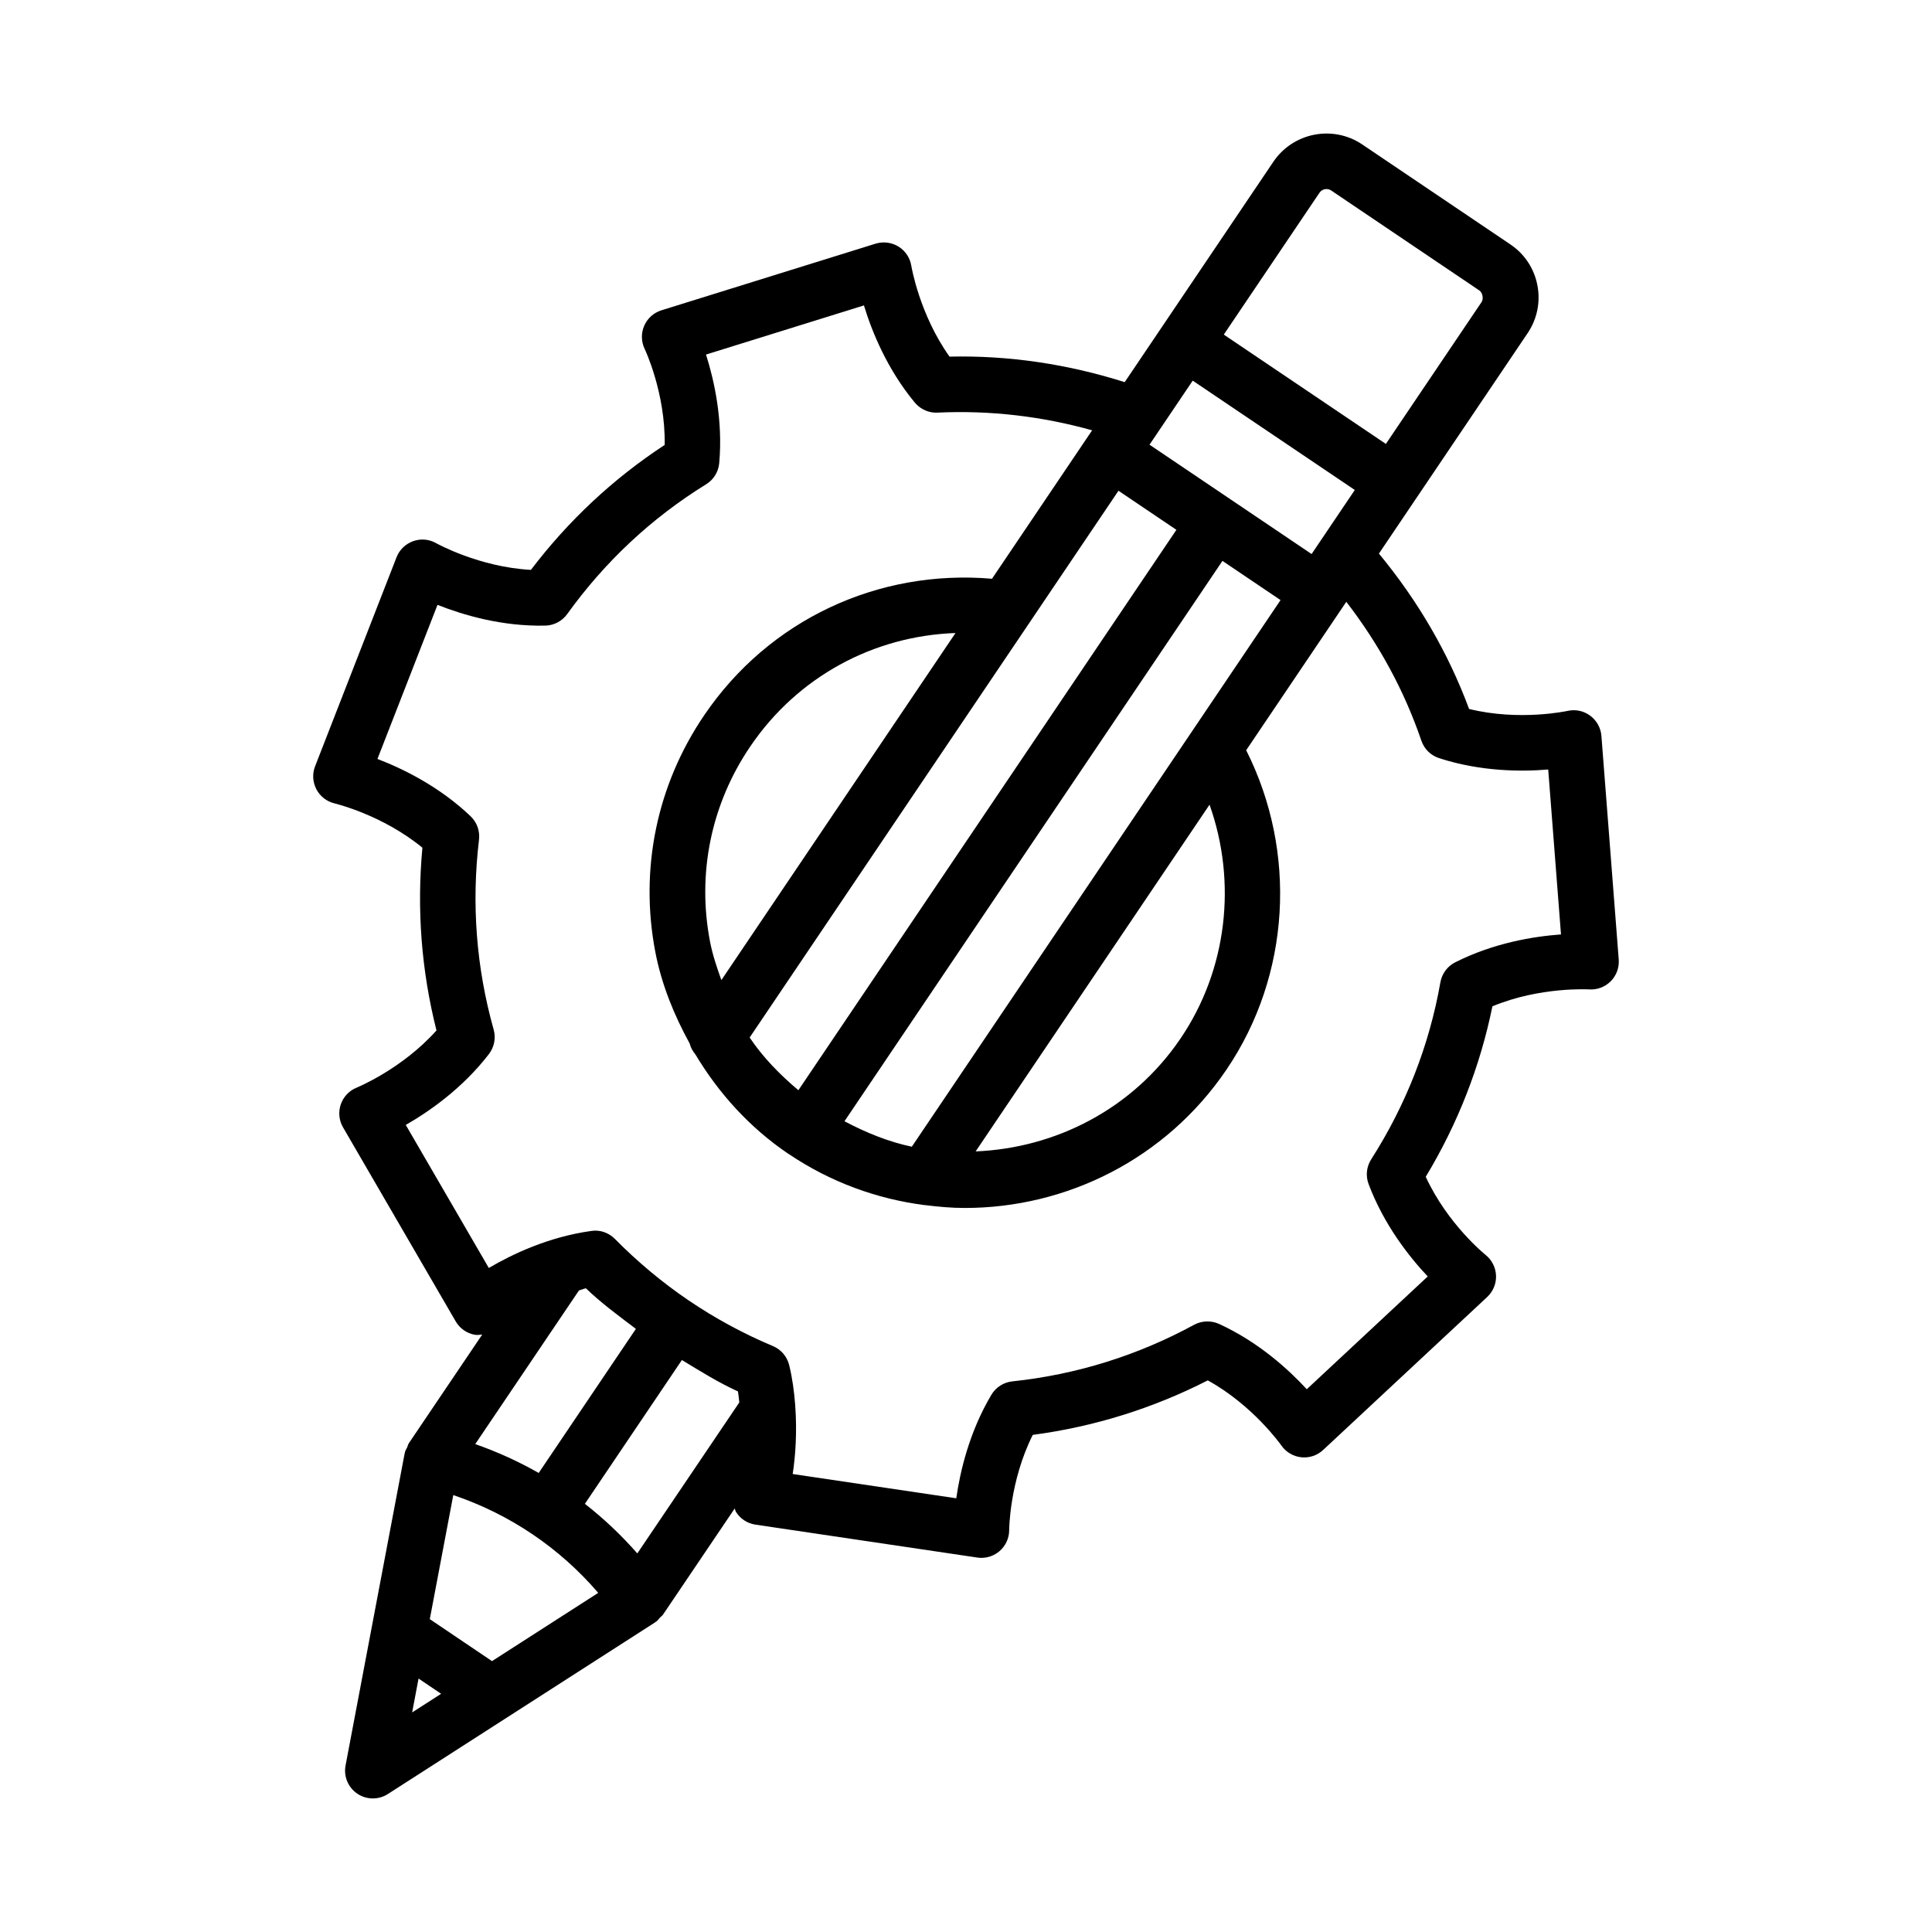 <?xml version="1.0" encoding="UTF-8"?>
<!-- Uploaded to: ICON Repo, www.svgrepo.com, Generator: ICON Repo Mixer Tools -->
<svg fill="#000000" width="800px" height="800px" version="1.1" viewBox="144 144 512 512" xmlns="http://www.w3.org/2000/svg">
 <path d="m568.39 339.01c-0.172-2.129-1.258-4.078-2.977-5.348-1.707-1.277-3.871-1.734-5.992-1.266-0.125 0.027-12.742 2.777-26.098-0.512-5.59-15.059-13.684-28.82-23.895-41.176l39.414-58.426c2.523-3.746 3.441-8.27 2.578-12.707-0.863-4.449-3.406-8.285-7.164-10.809l-39.262-26.492c-7.719-5.211-18.277-3.172-23.527 4.574l-39.41 58.422c-15.055-4.766-30.66-7.125-46.422-6.762-7.981-11.188-10.102-23.922-10.129-24.066-0.332-2.102-1.574-3.973-3.387-5.094-1.805-1.113-4.008-1.402-6.066-0.781l-56.766 17.664c-2.047 0.637-3.711 2.129-4.566 4.098-0.855 1.961-0.809 4.195 0.117 6.129 0.062 0.125 5.535 11.637 5.312 25.449-13.598 8.906-25.496 20.023-35.453 33.113-13.715-0.727-24.992-7.008-25.109-7.07-1.859-1.062-4.07-1.266-6.102-0.531-2.012 0.719-3.621 2.266-4.394 4.25l-21.594 55.41c-0.781 1.984-0.637 4.215 0.352 6.102 0.996 1.887 2.777 3.254 4.852 3.738 0.137 0.035 12.652 3.027 23.238 11.734-1.52 16.336-0.27 32.594 3.731 48.426-9.121 10.219-21.012 15.098-21.145 15.152-1.977 0.793-3.523 2.418-4.215 4.438-0.691 2.012-0.484 4.242 0.594 6.086l29.863 51.43c1.07 1.852 2.894 3.137 4.996 3.531 0.684 0.133 1.355 0.012 2.027-0.047l-19.426 28.773c-0.234 0.348-0.305 0.773-0.477 1.156-0.188 0.418-0.465 0.777-0.578 1.234-0.016 0.062 0.008 0.117-0.008 0.18s-0.062 0.113-0.074 0.18l-15.656 82.684c-0.547 2.887 0.684 5.824 3.117 7.469 1.238 0.836 2.676 1.258 4.117 1.258 1.383 0 2.769-0.387 3.981-1.168l70.805-45.48c0.062-0.039 0.094-0.109 0.156-0.152 0.043-0.031 0.098-0.016 0.141-0.047 0.418-0.301 0.676-0.719 1.012-1.082 0.262-0.277 0.602-0.477 0.812-0.797l18.992-28.121c0.141 0.312 0.164 0.66 0.348 0.953 1.148 1.797 3.019 3.019 5.133 3.332l58.816 8.727c0.359 0.055 0.719 0.082 1.078 0.082 1.754 0 3.461-0.629 4.809-1.789 1.625-1.402 2.551-3.434 2.551-5.57 0-0.145 0.07-12.887 6.254-25.234 16.211-2.148 31.777-6.992 46.379-14.441 12.004 6.613 19.41 17.129 19.492 17.246 1.223 1.754 3.144 2.902 5.273 3.129 2.141 0.234 4.242-0.477 5.805-1.934l43.484-40.547c1.562-1.457 2.418-3.531 2.336-5.672-0.09-2.141-1.098-4.133-2.769-5.473-0.109-0.082-10.062-8.113-15.859-20.703 8.484-14.062 14.414-29.223 17.668-45.176 12.652-5.258 25.512-4.477 25.629-4.484 2.129 0.152 4.223-0.648 5.734-2.164 1.5-1.52 2.273-3.613 2.113-5.742zm-111.53 80.195c-12.738 18.781-33.207 29.059-54.305 29.93l61.984-91.883c7.289 20.461 4.727 43.672-7.68 61.953zm-71.219 28.684c-6.148-1.285-12.094-3.703-17.848-6.746l100.17-148.5 15.395 10.387zm-42.977-28.934 97.742-144.9 15.352 10.355-100.18 148.51c-4.926-4.144-9.387-8.715-12.918-13.969zm-10.508-25.449c-3.469-18.082 0.316-36.422 10.648-51.652 12.535-18.504 32.668-29.332 54.41-30.094l-62.043 91.977c-1.188-3.332-2.336-6.691-3.016-10.23zm159.43-102.68-42.953-28.977 11.449-16.973 42.953 28.973zm2.09-95.746c0.691-1.023 2.094-1.285 3.09-0.609l39.27 26.5c0.871 0.586 1.168 2.219 0.594 3.082l-25.359 37.59-42.953-28.973zm-180.78 360.59c-4.242-4.832-8.863-9.215-13.898-13.137l25.707-38.109c4.856 2.934 9.664 5.961 14.863 8.316 0.168 0.988 0.242 1.949 0.352 2.922zm-38.512 28.543-16.484-11.125 6.223-32.875c14.949 5.047 28.145 13.949 38.414 25.914zm12.375-49.863c-5.356-3.055-10.957-5.594-16.816-7.648l27.488-40.719c0.641-0.164 1.176-0.43 1.836-0.57 4.129 3.973 8.723 7.324 13.25 10.75zm-31.84 54.484 5.984 4.039-7.68 4.934zm274.74-189.82c-2.078 1.043-3.531 3.012-3.938 5.293-2.938 16.695-9.113 32.484-18.34 46.926-1.25 1.949-1.508 4.375-0.691 6.551 4.055 10.793 10.758 19.277 15.672 24.488l-32.055 29.891c-4.844-5.258-12.805-12.527-23.258-17.316-2.094-0.934-4.539-0.871-6.578 0.223-15.027 8.168-31.238 13.219-48.195 15.008-2.309 0.242-4.367 1.562-5.555 3.559-5.867 9.867-8.293 20.355-9.301 27.426l-43.352-6.434c0.73-4.723 1.199-11.164 0.664-18.207-0.016-0.105 0.004-0.207-0.02-0.312-0.27-3.356-0.703-6.801-1.574-10.348-0.559-2.266-2.148-4.133-4.297-5.031-7.863-3.309-15.387-7.387-22.352-12.113-6.957-4.719-13.523-10.199-19.527-16.285-1.637-1.652-3.961-2.488-6.246-2.121-11.348 1.562-21.027 6.191-27.176 9.812l-22.008-37.906c6.199-3.551 15.043-9.688 22.043-18.789 1.41-1.844 1.879-4.242 1.25-6.481-4.609-16.383-5.914-33.312-3.883-50.324 0.277-2.301-0.547-4.602-2.219-6.199-8.32-7.934-18.02-12.645-24.695-15.195l15.914-40.836c6.668 2.641 16.949 5.75 28.551 5.5 2.309-0.047 4.465-1.176 5.824-3.062 10.027-13.938 22.422-25.512 36.816-34.391 1.977-1.215 3.262-3.297 3.469-5.609 1.023-11.449-1.34-21.965-3.504-28.773l41.852-13.02c2.086 6.856 6.129 16.887 13.496 25.766 1.484 1.777 3.801 2.793 6.031 2.641 13.961-0.648 27.656 0.977 40.949 4.688l-26.535 39.34c-30.195-2.586-59.121 10.875-76.293 36.203-12.547 18.484-17.137 40.754-12.934 62.688 1.668 8.691 4.977 16.727 9.102 24.27 0.262 1.062 0.801 2.019 1.516 2.887 6.176 10.309 14.344 19.367 24.582 26.312 0.035 0.023 0.07 0.039 0.105 0.062 0.02 0.012 0.027 0.035 0.047 0.047 0.023 0.016 0.055 0.008 0.078 0.023 11.094 7.473 23.344 11.859 35.789 13.477 0.039 0 0.078 0.035 0.117 0.035 0.031 0 0.055-0.023 0.086-0.023 3.527 0.449 7.062 0.77 10.602 0.766 26.816 0 53.18-12.84 69.34-36.656 17.004-25.074 18.781-57.75 5.223-84.648l26.535-39.336c8.57 11.117 15.32 23.414 19.895 36.812 0.746 2.191 2.481 3.902 4.684 4.617 10.973 3.566 21.773 3.621 28.926 3.012l3.387 43.711c-7.125 0.512-17.766 2.203-28.02 7.387z"/>
</svg>